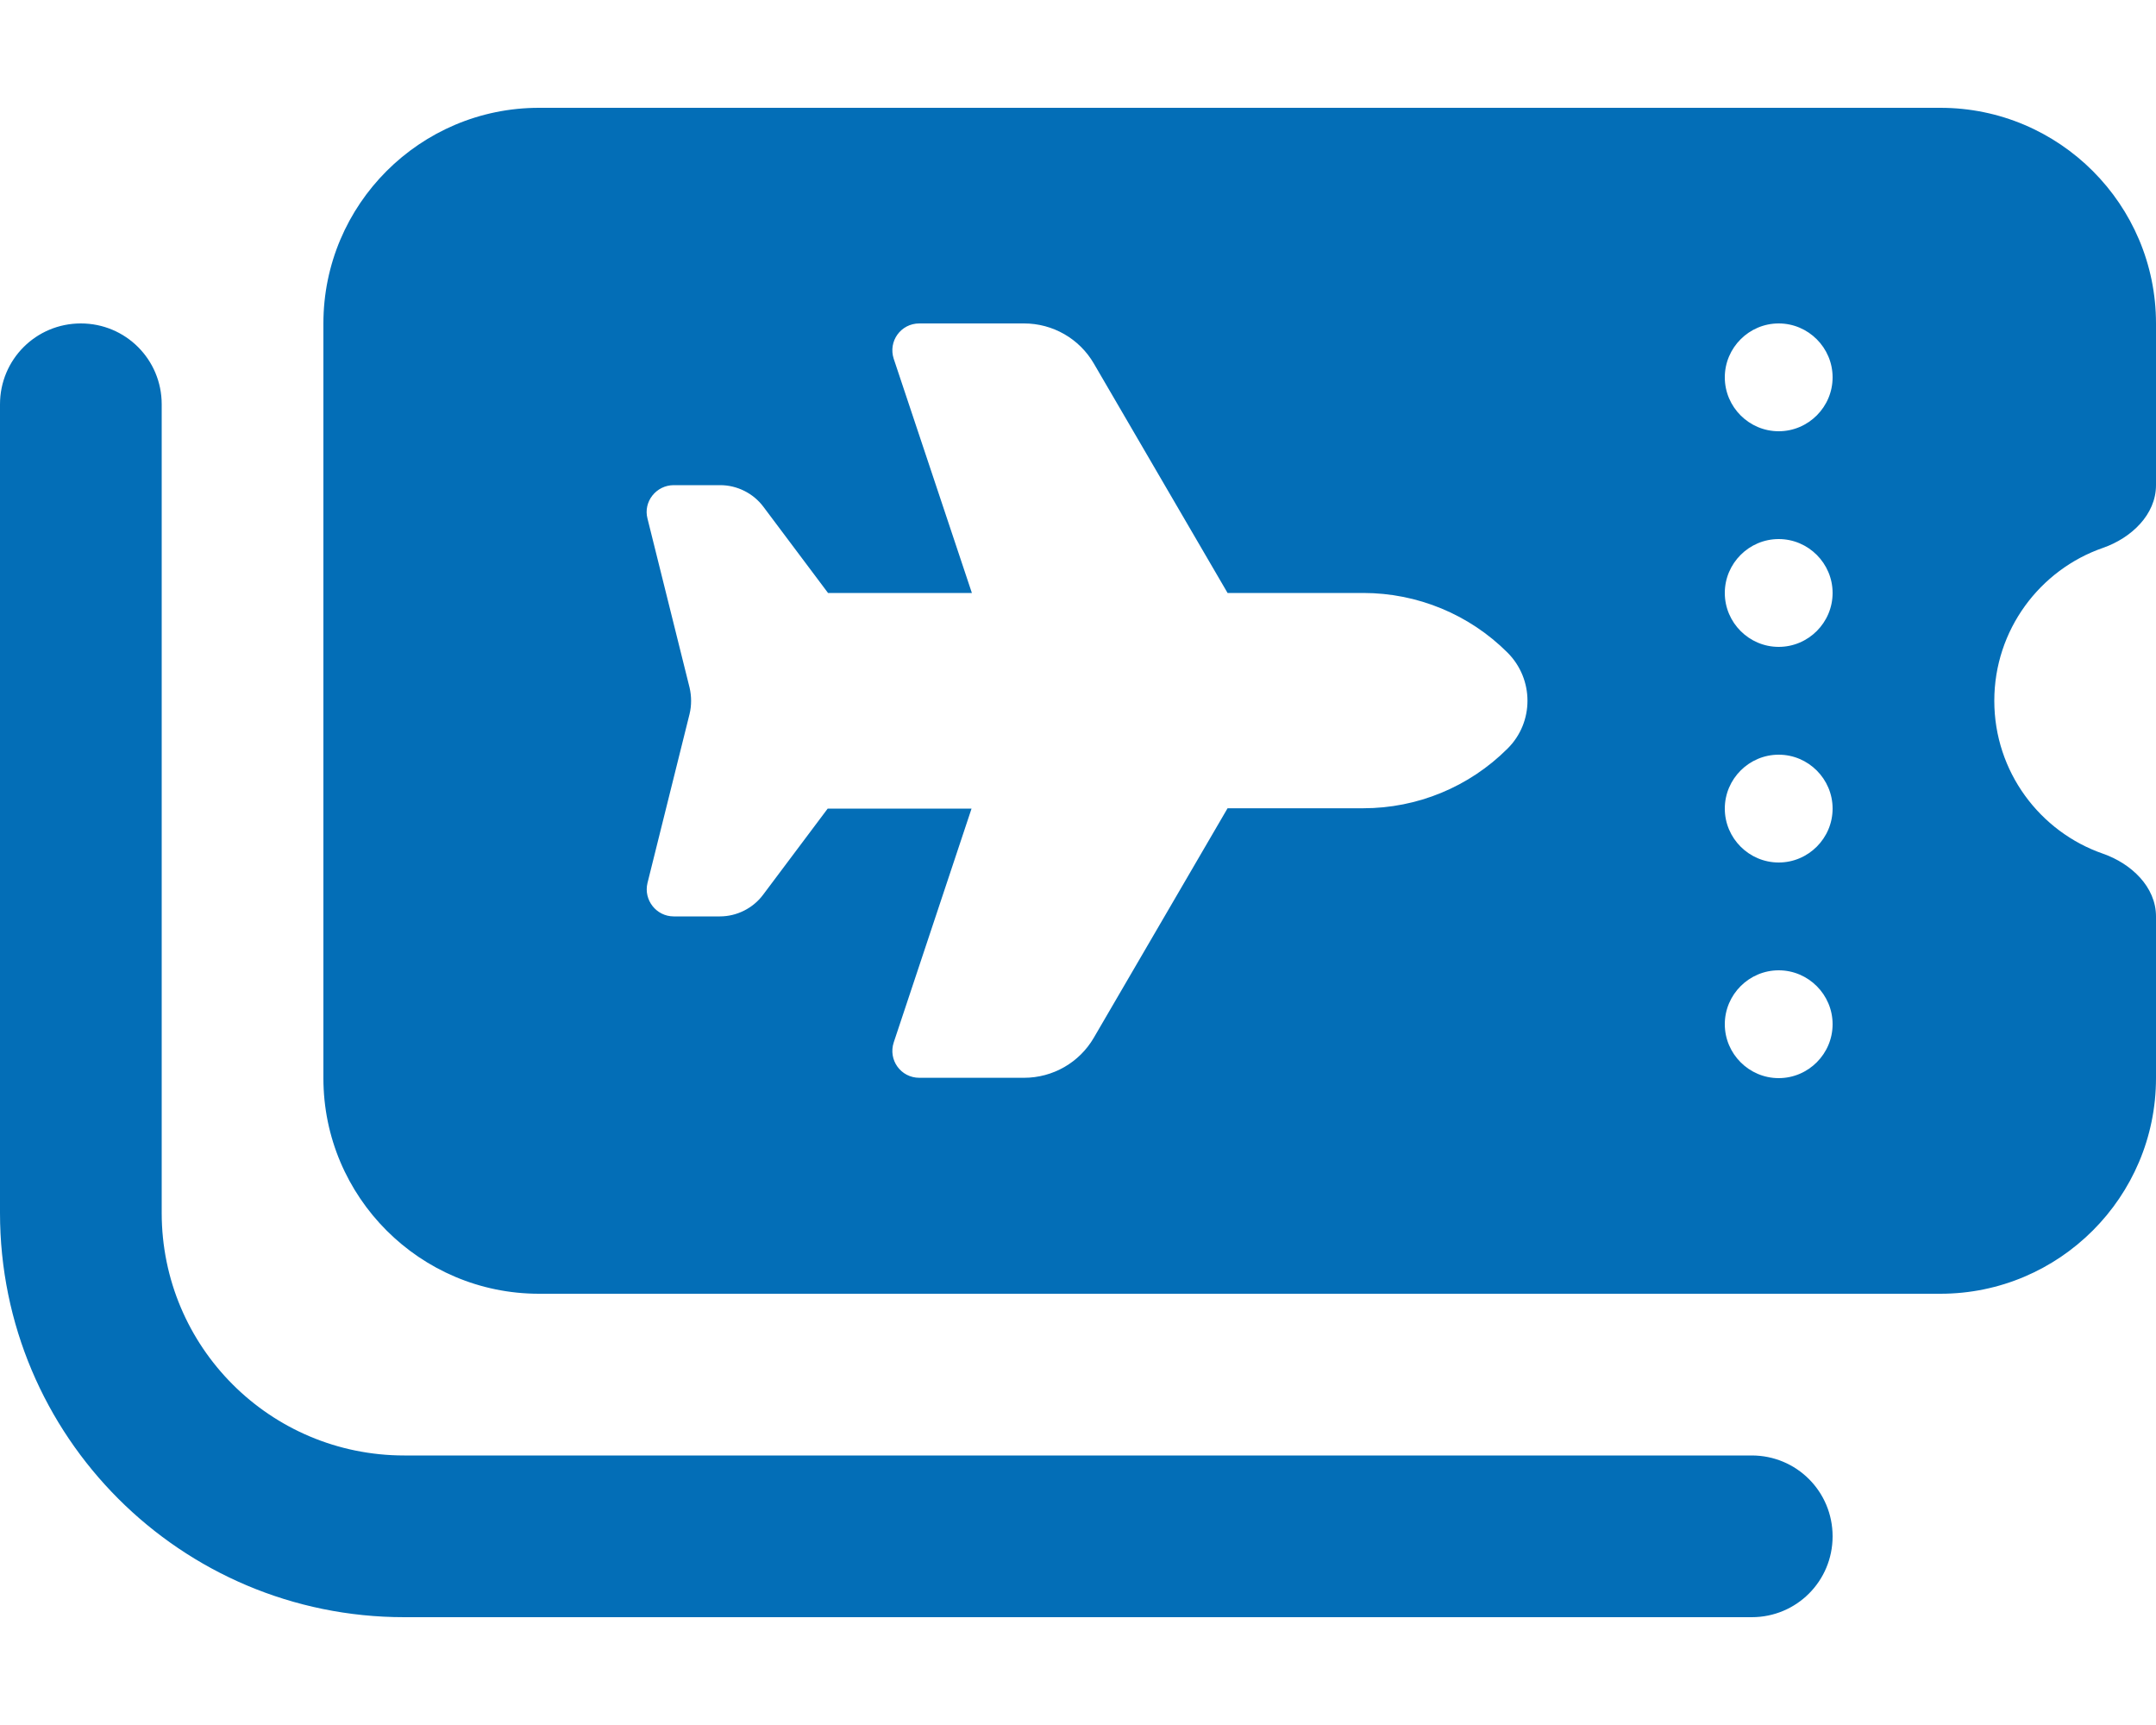 <?xml version="1.0" encoding="UTF-8"?>
<svg xmlns="http://www.w3.org/2000/svg" id="_圖層_1" data-name="圖層_1" version="1.1" viewBox="0 0 640 512">
  <defs>
    <style>
      .st0 {
        fill: #036eb7;
      }
    </style>
  </defs>
  <path class="st0" d="M96,96v224c0,35.3,28.7,64,64,64h416c35.3,0,64-28.7,64-64v-48c0-8.8-7.4-15.7-15.7-18.6-18.8-6.5-32.3-24.4-32.3-45.4s13.5-38.9,32.3-45.4c8.3-2.9,15.7-9.8,15.7-18.6v-48c0-35.3-28.7-64-64-64H160c-35.3,0-64,28.7-64,64ZM512,112c0-8.8,7.2-16,16-16s16,7.2,16,16-7.2,16-16,16-16-7.2-16-16ZM512,176c0-8.8,7.2-16,16-16s16,7.2,16,16-7.2,16-16,16-16-7.2-16-16ZM528,224c8.8,0,16,7.2,16,16s-7.2,16-16,16-16-7.2-16-16,7.2-16,16-16ZM512,304c0-8.8,7.2-16,16-16s16,7.2,16,16-7.2,16-16,16-16-7.2-16-16ZM265.3,106.5c-1.7-5.2,2.1-10.5,7.6-10.5h31.1c8.5,0,16.4,4.5,20.7,11.9l39.7,68.1h40.3c16.1,0,31.5,6.4,42.8,17.7,7.9,7.9,7.9,20.7,0,28.5-11.4,11.4-26.8,17.7-42.8,17.7h-40.3l-39.7,68.1c-4.3,7.4-12.2,11.9-20.7,11.9h-31.1c-5.5,0-9.3-5.3-7.6-10.5l23.1-69.4h-42.7l-19.2,25.6c-3,4-7.8,6.4-12.8,6.4h-13.7c-5.2,0-9-4.9-7.8-9.9l12.5-50.2c.6-2.5.6-5.2,0-7.8l-12.5-50.2c-1.3-5,2.6-9.9,7.8-9.9h13.8c5,0,9.8,2.4,12.8,6.4l19.2,25.6h42.7l-23.2-69.5ZM48,120c0-13.3-10.7-24-24-24S0,106.7,0,120v240c0,66.3,53.7,120,120,120h400c13.3,0,24-10.7,24-24s-10.7-24-24-24H120c-39.8,0-72-32.2-72-72V120Z"></path>
</svg>
